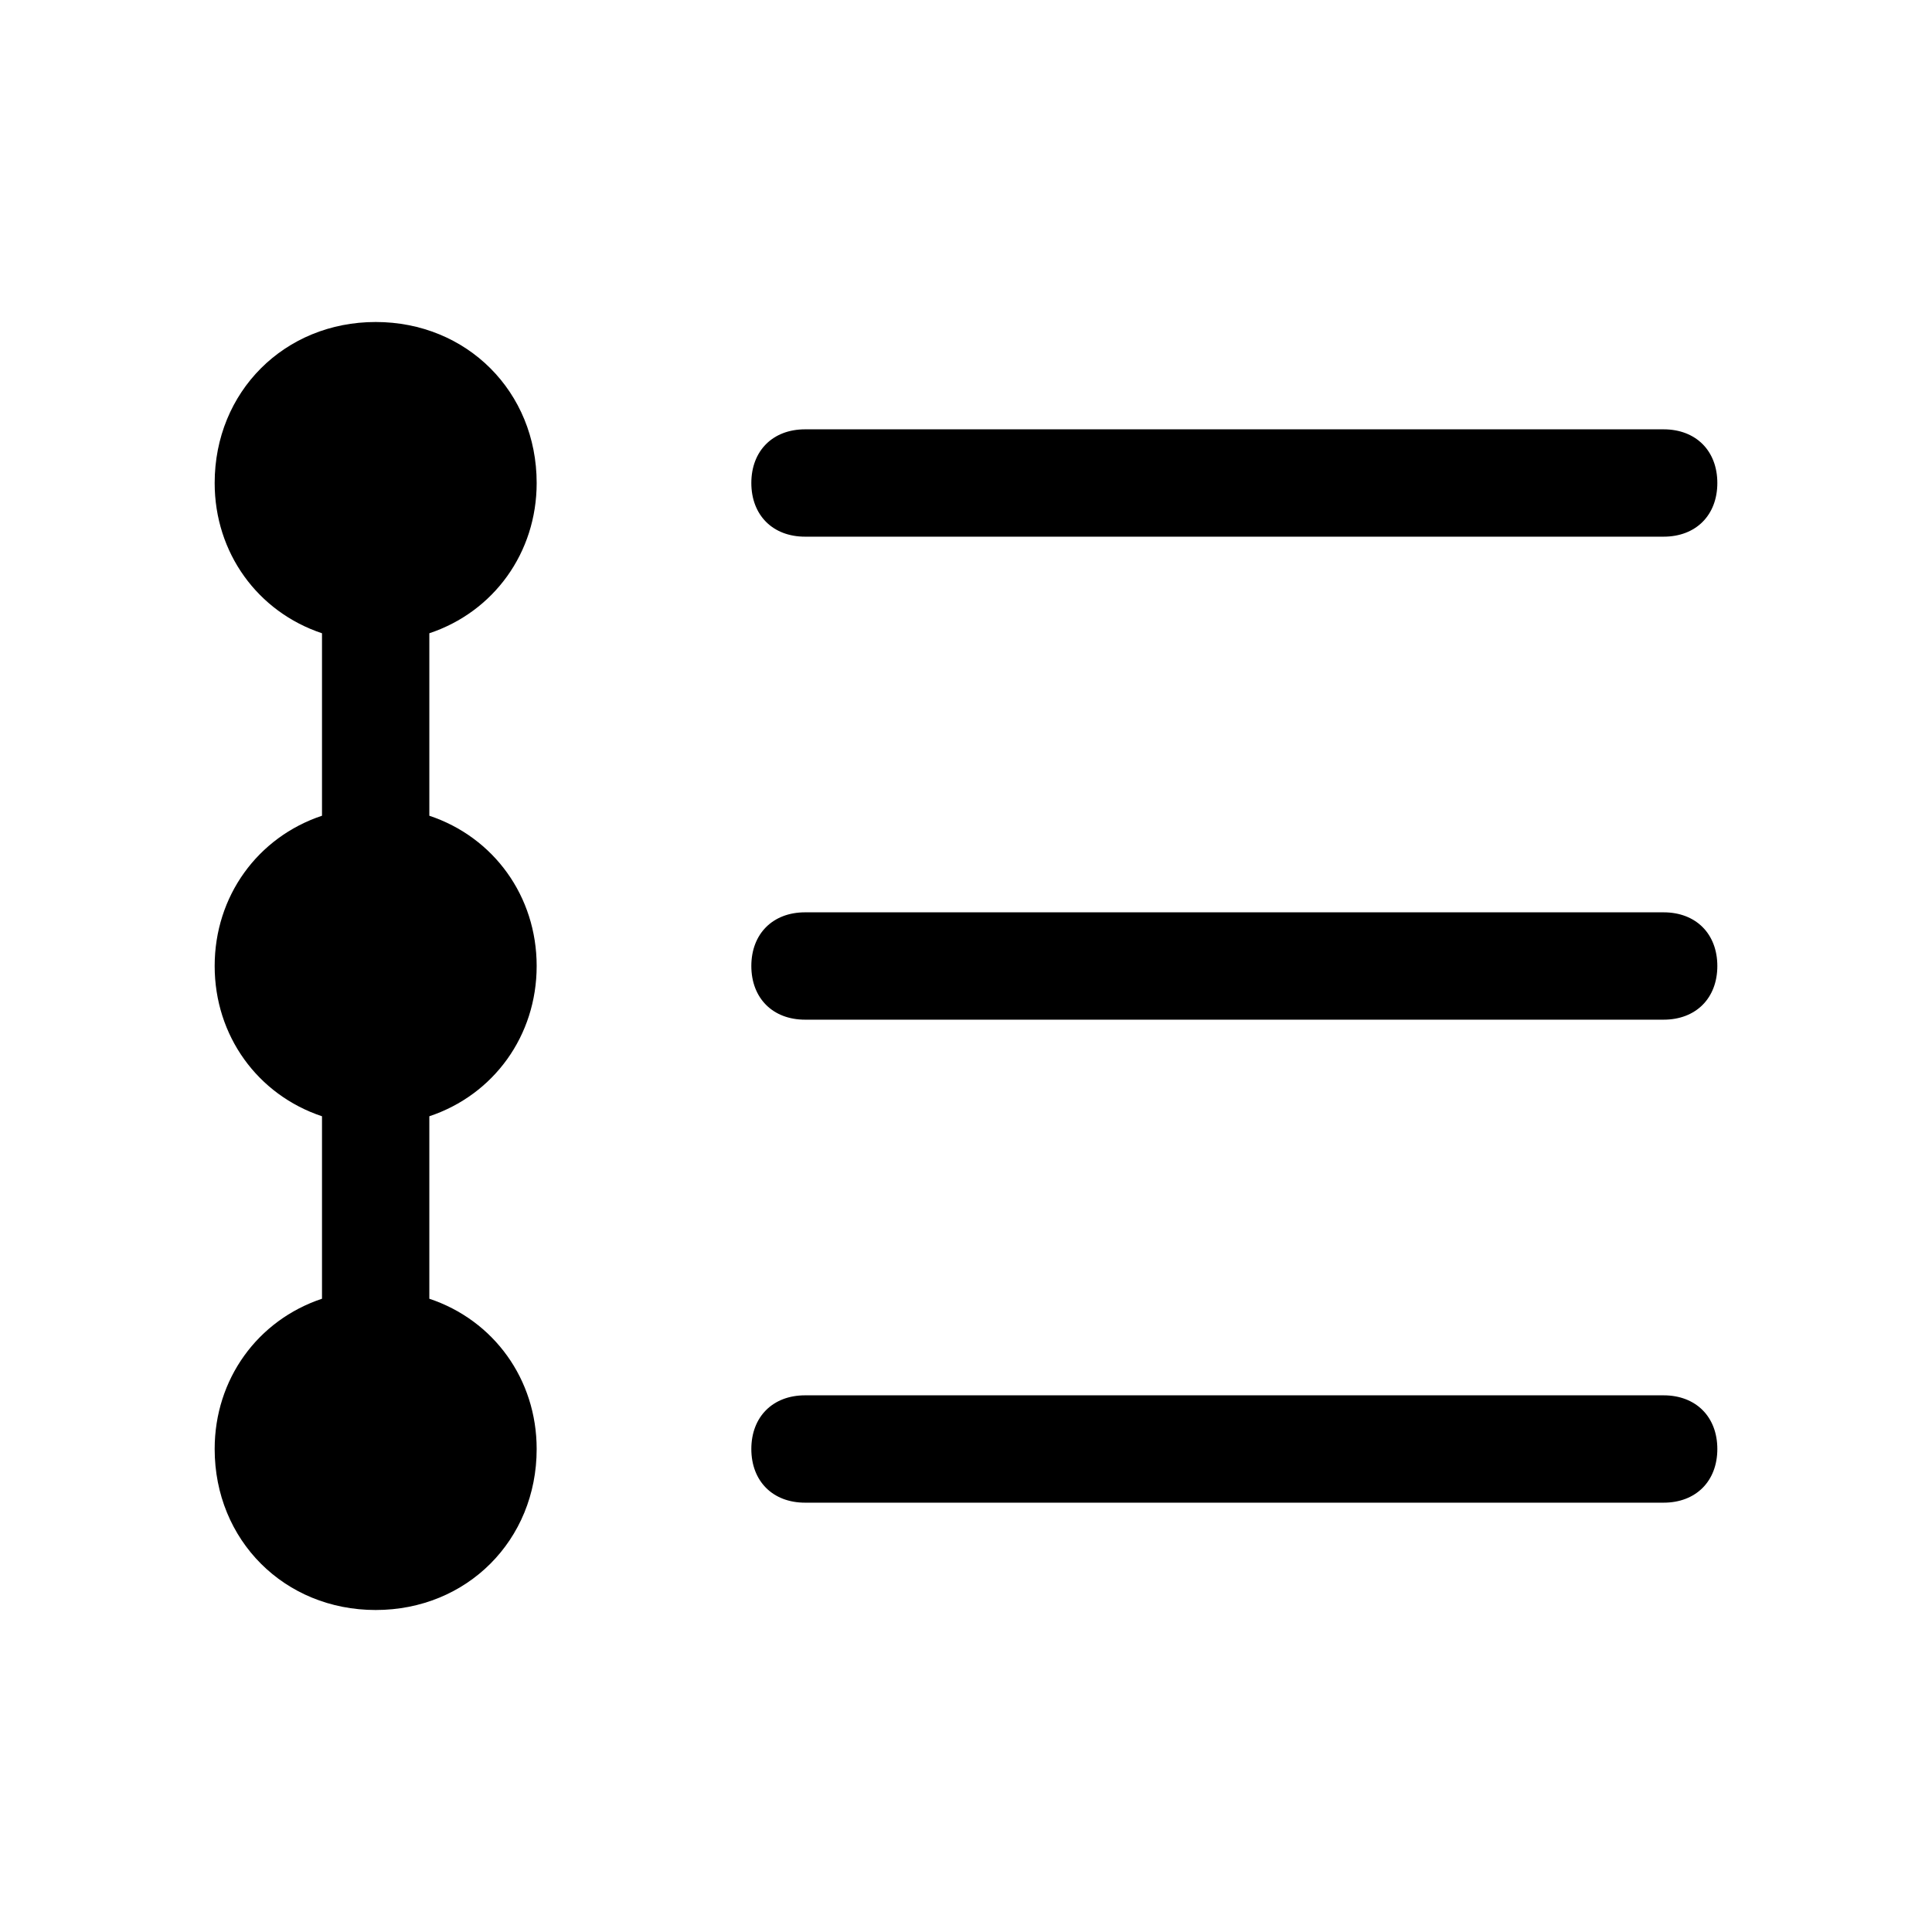<?xml version="1.0" encoding="utf-8"?>
<!-- Generator: www.svgicons.com -->
<svg xmlns="http://www.w3.org/2000/svg" width="800" height="800" viewBox="0 0 36 36">
<path fill="currentColor" d="M10 18c0-1.3-.8-2.4-2-2.8v-3.4c1.2-.4 2-1.5 2-2.8c0-1.7-1.3-3-3-3S4 7.3 4 9c0 1.3.8 2.4 2 2.8v3.4c-1.2.4-2 1.5-2 2.8s.8 2.4 2 2.8v3.4c-1.2.4-2 1.5-2 2.8c0 1.7 1.3 3 3 3s3-1.3 3-3c0-1.3-.8-2.4-2-2.8v-3.4c1.2-.4 2-1.5 2-2.8m21-8H15c-.6 0-1-.4-1-1s.4-1 1-1h16c.6 0 1 .4 1 1s-.4 1-1 1m0 9H15c-.6 0-1-.4-1-1s.4-1 1-1h16c.6 0 1 .4 1 1s-.4 1-1 1m0 9H15c-.6 0-1-.4-1-1s.4-1 1-1h16c.6 0 1 .4 1 1s-.4 1-1 1"/><path fill="none" d="M0 0h36v36H0z"/>
</svg>